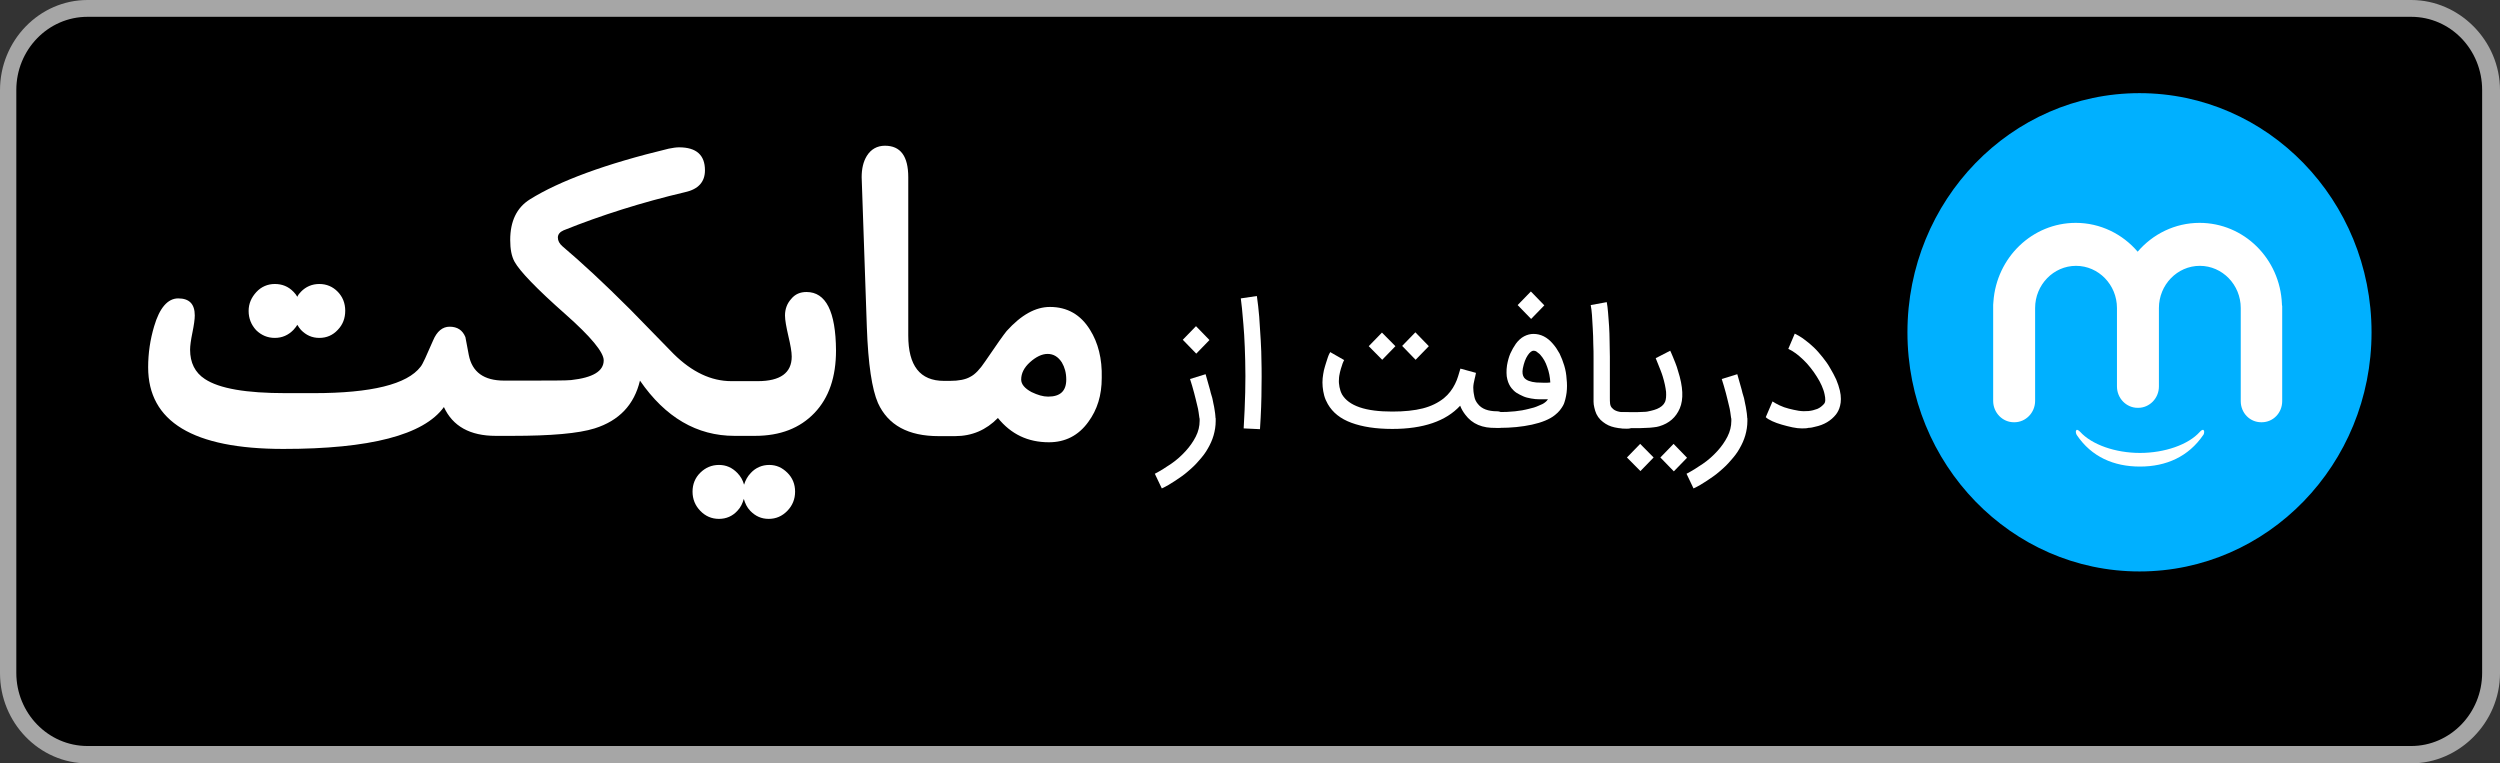 <svg width="131" height="40" viewBox="0 0 131 40" fill="none" xmlns="http://www.w3.org/2000/svg">
<rect x="0" y="0" width="131" height="40" fill="#333333" stroke="none"/>
<path d="M126.345 40H4.587C2.063 40 0 37.874 0 35.273V4.727C0 2.126 2.063 0 4.587 0H126.345C128.869 0 131 2.126 131 4.727V35.273C131 37.86 128.869 40 126.345 40Z" fill="#A6A6A6"/>
<path d="M130.064 35.259C130.064 37.371 128.394 39.091 126.345 39.091H4.587C2.524 39.091 0.855 37.371 0.855 35.259V4.714C0.855 2.602 2.524 0.881 4.587 0.881H126.345C128.408 0.881 130.064 2.602 130.064 4.714V35.259Z" fill="black"/>
<path d="M63.173 19.608C63.254 19.874 63.322 20.154 63.403 20.419C63.43 20.531 63.458 20.657 63.498 20.769C63.539 20.881 63.553 21.021 63.58 21.133C63.607 21.259 63.634 21.37 63.648 21.496C63.661 21.608 63.688 21.72 63.688 21.818C63.688 21.846 63.688 21.888 63.702 21.93C63.702 21.972 63.702 22.014 63.702 22.07C63.702 22.322 63.661 22.573 63.593 22.811C63.525 23.049 63.417 23.287 63.295 23.496C63.173 23.72 63.01 23.93 62.833 24.126C62.657 24.336 62.467 24.517 62.25 24.699C62.046 24.881 61.816 25.035 61.585 25.189C61.354 25.343 61.123 25.482 60.879 25.594L60.513 24.825C60.811 24.671 61.096 24.489 61.381 24.294C61.666 24.098 61.91 23.874 62.128 23.636C62.345 23.398 62.521 23.147 62.657 22.881C62.793 22.615 62.861 22.336 62.861 22.056C62.861 22.042 62.861 22.014 62.861 21.986C62.861 21.958 62.861 21.916 62.847 21.888C62.833 21.804 62.82 21.692 62.806 21.594C62.793 21.482 62.766 21.37 62.738 21.259C62.711 21.147 62.684 21.035 62.657 20.923C62.63 20.811 62.603 20.699 62.575 20.601C62.508 20.35 62.44 20.112 62.358 19.86L63.173 19.608ZM63.376 17.818L62.684 18.531L61.978 17.804L62.67 17.091L63.376 17.818Z" fill="white"/>
<path d="M65.168 22.448C65.208 21.776 65.235 21.147 65.249 20.559C65.263 19.972 65.263 19.413 65.249 18.909C65.235 18.406 65.222 17.958 65.195 17.552C65.168 17.147 65.14 16.811 65.113 16.532C65.086 16.252 65.073 16.028 65.046 15.874C65.032 15.72 65.018 15.636 65.018 15.636L65.86 15.511C65.86 15.524 65.887 15.706 65.928 16.042C65.941 16.21 65.968 16.392 65.982 16.587C65.995 16.783 66.009 16.993 66.023 17.217C66.036 17.441 66.05 17.65 66.063 17.846C66.077 18.042 66.077 18.238 66.09 18.42C66.104 18.965 66.118 19.566 66.104 20.252C66.104 20.937 66.077 21.678 66.023 22.489L65.168 22.448Z" fill="white"/>
<path d="M76.784 21.734C76.676 21.594 76.581 21.441 76.513 21.259C75.766 22.07 74.572 22.476 72.957 22.476C72.089 22.476 71.383 22.364 70.813 22.154C70.243 21.944 69.836 21.622 69.578 21.175C69.497 21.035 69.429 20.881 69.388 20.727C69.347 20.573 69.32 20.42 69.307 20.266C69.293 20.112 69.293 19.972 69.307 19.818C69.32 19.678 69.347 19.538 69.374 19.399C69.415 19.259 69.442 19.133 69.483 19.021C69.524 18.909 69.551 18.811 69.578 18.727C69.605 18.643 69.632 18.587 69.659 18.532C69.687 18.489 69.7 18.462 69.7 18.448L70.433 18.867C70.433 18.867 70.419 18.895 70.392 18.951C70.365 19.007 70.338 19.077 70.311 19.175C70.284 19.259 70.243 19.371 70.216 19.497C70.189 19.622 70.162 19.748 70.162 19.874C70.148 20 70.162 20.14 70.189 20.28C70.216 20.42 70.257 20.546 70.324 20.671C70.501 20.965 70.799 21.189 71.247 21.343C71.695 21.497 72.265 21.566 72.957 21.566C73.581 21.566 74.124 21.511 74.558 21.399C74.993 21.287 75.359 21.105 75.658 20.867C75.793 20.755 75.902 20.643 75.997 20.517C76.092 20.392 76.173 20.266 76.241 20.126C76.309 19.986 76.363 19.86 76.404 19.72C76.445 19.58 76.486 19.455 76.526 19.315L77.341 19.538C77.327 19.594 77.313 19.664 77.3 19.734C77.286 19.804 77.259 19.888 77.246 19.972C77.205 20.14 77.191 20.294 77.205 20.406C77.205 20.532 77.232 20.657 77.259 20.797C77.286 20.937 77.354 21.063 77.436 21.161C77.639 21.427 77.978 21.552 78.453 21.552C78.576 21.552 78.671 21.594 78.752 21.678C78.833 21.762 78.874 21.86 78.874 21.986C78.874 22.112 78.833 22.21 78.752 22.294C78.671 22.378 78.576 22.42 78.453 22.42H78.413C77.68 22.448 77.137 22.21 76.784 21.734ZM73.12 18.14L72.428 18.853L71.722 18.14L72.414 17.427L73.12 18.14ZM74.871 18.14L74.178 18.853L73.473 18.126L74.165 17.413L74.871 18.14Z" fill="white"/>
<path d="M78.101 22.028C78.101 21.902 78.141 21.804 78.223 21.72C78.304 21.636 78.413 21.594 78.521 21.594C78.833 21.594 79.132 21.58 79.39 21.552C79.661 21.524 79.892 21.483 80.096 21.427C80.299 21.385 80.475 21.329 80.625 21.259C80.774 21.203 80.883 21.147 80.951 21.091C80.991 21.063 81.018 21.035 81.046 21.007C81.073 20.979 81.086 20.951 81.113 20.923H80.679C80.53 20.923 80.38 20.909 80.231 20.881C80.082 20.853 79.946 20.825 79.824 20.769C79.702 20.713 79.58 20.657 79.471 20.587C79.363 20.517 79.281 20.433 79.2 20.336C79.159 20.28 79.118 20.224 79.078 20.14C79.037 20.07 79.01 19.972 78.983 19.874C78.956 19.776 78.942 19.664 78.942 19.538C78.942 19.413 78.942 19.287 78.969 19.133C79.01 18.909 79.064 18.699 79.145 18.517C79.227 18.336 79.322 18.168 79.43 18.014C79.553 17.846 79.702 17.706 79.865 17.622C80.028 17.538 80.191 17.497 80.353 17.497C80.733 17.497 81.073 17.664 81.371 18.014C81.507 18.168 81.615 18.336 81.724 18.531C81.819 18.727 81.9 18.937 81.968 19.161C82.036 19.385 82.077 19.622 82.09 19.86C82.118 20.098 82.118 20.336 82.09 20.573C82.077 20.685 82.05 20.811 82.023 20.923C82.009 20.965 81.995 21.007 81.982 21.063C81.968 21.119 81.941 21.189 81.9 21.259C81.86 21.329 81.805 21.413 81.738 21.497C81.67 21.58 81.588 21.664 81.48 21.748C81.344 21.86 81.168 21.958 80.964 22.042C80.76 22.126 80.53 22.196 80.272 22.252C80.014 22.308 79.743 22.35 79.458 22.378C79.173 22.406 78.874 22.42 78.589 22.42H78.521C78.399 22.42 78.304 22.378 78.223 22.294C78.141 22.252 78.101 22.154 78.101 22.028ZM80.923 16L80.231 16.713L79.525 15.986L80.218 15.273L80.923 16ZM80.353 18.378C80.313 18.378 80.272 18.392 80.218 18.433C80.163 18.476 80.109 18.531 80.055 18.615C80.001 18.699 79.946 18.797 79.906 18.909C79.865 19.021 79.824 19.161 79.797 19.301C79.756 19.524 79.783 19.678 79.865 19.79C79.919 19.86 80.001 19.916 80.109 19.958C80.218 20 80.353 20.028 80.503 20.042C80.652 20.042 80.788 20.056 80.91 20.056C81.032 20.056 81.141 20.056 81.236 20.042C81.222 19.762 81.168 19.483 81.073 19.231C80.991 18.979 80.869 18.769 80.72 18.601C80.679 18.545 80.611 18.503 80.543 18.448C80.503 18.406 80.435 18.378 80.353 18.378Z" fill="white"/>
<path d="M85.239 22.461C84.927 22.461 84.655 22.419 84.438 22.349C84.221 22.28 84.031 22.154 83.868 22C83.773 21.902 83.705 21.804 83.651 21.692C83.597 21.58 83.57 21.468 83.543 21.357C83.515 21.245 83.502 21.147 83.502 21.049C83.502 20.951 83.502 20.867 83.502 20.797V20.713C83.502 20.713 83.502 20.657 83.502 20.559C83.502 20.461 83.502 20.322 83.502 20.14C83.502 19.958 83.502 19.762 83.502 19.524C83.502 19.301 83.502 19.049 83.502 18.797C83.502 18.545 83.502 18.28 83.488 18.014C83.488 17.734 83.475 17.482 83.461 17.217C83.448 16.965 83.434 16.727 83.42 16.517C83.407 16.308 83.38 16.126 83.353 15.986L84.194 15.832C84.221 15.986 84.248 16.168 84.262 16.378C84.275 16.601 84.302 16.825 84.316 17.091C84.33 17.343 84.343 17.608 84.343 17.888C84.343 18.168 84.357 18.433 84.357 18.699C84.357 18.951 84.357 19.203 84.357 19.44C84.357 19.678 84.357 19.888 84.357 20.07C84.357 20.252 84.357 20.405 84.357 20.531C84.357 20.657 84.357 20.727 84.357 20.741V20.825C84.357 20.951 84.357 21.063 84.37 21.161C84.384 21.259 84.425 21.343 84.493 21.398C84.615 21.538 84.859 21.608 85.212 21.608H85.252C85.307 21.608 85.361 21.622 85.415 21.65C85.47 21.678 85.51 21.706 85.551 21.748C85.592 21.79 85.619 21.832 85.646 21.888C85.673 21.944 85.687 22 85.687 22.056C85.687 22.182 85.646 22.28 85.565 22.363C85.483 22.447 85.361 22.461 85.239 22.461Z" fill="white"/>
<path d="M84.587 22.028C84.587 21.902 84.628 21.804 84.71 21.72C84.791 21.636 84.886 21.595 85.008 21.595H85.483C85.578 21.595 85.687 21.595 85.809 21.595C85.931 21.595 86.04 21.581 86.162 21.581C86.284 21.581 86.392 21.552 86.514 21.524C86.623 21.497 86.732 21.469 86.827 21.427C86.922 21.385 87.003 21.343 87.084 21.273C87.152 21.217 87.207 21.147 87.247 21.063C87.302 20.937 87.315 20.755 87.302 20.532C87.274 20.294 87.22 20.028 87.125 19.72C87.098 19.622 87.057 19.524 87.017 19.413C86.976 19.301 86.935 19.203 86.894 19.105C86.854 18.993 86.799 18.881 86.759 18.769L87.519 18.378C87.519 18.378 87.532 18.406 87.559 18.462C87.587 18.518 87.614 18.602 87.654 18.685C87.695 18.783 87.736 18.895 87.79 19.021C87.844 19.147 87.885 19.287 87.926 19.427C88.197 20.266 88.224 20.923 88.021 21.399C87.817 21.874 87.464 22.182 86.949 22.336C86.867 22.364 86.772 22.378 86.65 22.392C86.528 22.406 86.406 22.42 86.284 22.42C86.162 22.42 86.04 22.434 85.931 22.434C85.822 22.434 85.727 22.434 85.673 22.434H85.049H85.008C84.886 22.434 84.791 22.392 84.71 22.308C84.628 22.252 84.587 22.154 84.587 22.028ZM86.65 23.972L85.958 24.685L85.252 23.972L85.945 23.259L86.65 23.972ZM88.401 23.986L87.709 24.699L87.003 23.972L87.695 23.259L88.401 23.986Z" fill="white"/>
<path d="M91.034 19.608C91.115 19.874 91.183 20.154 91.264 20.42C91.291 20.532 91.319 20.657 91.359 20.769C91.4 20.881 91.414 21.021 91.441 21.133C91.468 21.259 91.495 21.371 91.509 21.497C91.522 21.608 91.549 21.72 91.549 21.818C91.549 21.846 91.549 21.888 91.563 21.93C91.563 21.972 91.563 22.014 91.563 22.07C91.563 22.322 91.522 22.573 91.454 22.811C91.386 23.049 91.278 23.287 91.156 23.497C91.034 23.72 90.871 23.93 90.694 24.126C90.518 24.336 90.328 24.517 90.111 24.699C89.907 24.881 89.677 25.035 89.446 25.189C89.215 25.343 88.984 25.483 88.74 25.594L88.374 24.825C88.672 24.671 88.957 24.489 89.242 24.294C89.527 24.098 89.772 23.874 89.989 23.636C90.206 23.399 90.382 23.147 90.518 22.881C90.654 22.615 90.722 22.336 90.722 22.056C90.722 22.042 90.722 22.014 90.722 21.986C90.722 21.958 90.722 21.916 90.708 21.888C90.694 21.804 90.681 21.692 90.667 21.594C90.654 21.483 90.627 21.371 90.599 21.259C90.572 21.147 90.545 21.035 90.518 20.923C90.491 20.811 90.464 20.699 90.437 20.601C90.369 20.35 90.301 20.112 90.219 19.86L91.034 19.608Z" fill="white"/>
<path d="M94.413 22.448C94.277 22.448 94.114 22.433 93.924 22.392C93.734 22.35 93.558 22.308 93.368 22.252C93.178 22.196 93.015 22.14 92.866 22.07C92.716 22 92.594 21.93 92.526 21.86L92.879 21.035C92.988 21.105 93.11 21.175 93.259 21.245C93.409 21.315 93.558 21.37 93.734 21.413C93.897 21.454 94.073 21.496 94.25 21.524C94.426 21.552 94.603 21.552 94.766 21.538C94.928 21.524 95.078 21.482 95.227 21.427C95.363 21.37 95.485 21.273 95.58 21.161C95.661 21.077 95.661 20.895 95.607 20.657C95.58 20.517 95.525 20.363 95.458 20.21C95.39 20.056 95.308 19.902 95.2 19.734C95.105 19.58 94.996 19.427 94.874 19.273C94.752 19.119 94.63 18.979 94.494 18.853C94.358 18.727 94.236 18.615 94.101 18.517C93.965 18.419 93.829 18.336 93.707 18.28L94.046 17.482C94.209 17.566 94.386 17.664 94.548 17.79C94.725 17.916 94.888 18.056 95.051 18.21C95.213 18.363 95.363 18.545 95.512 18.727C95.661 18.909 95.797 19.105 95.906 19.301C96.028 19.496 96.123 19.692 96.218 19.888C96.299 20.084 96.367 20.28 96.408 20.461C96.448 20.629 96.462 20.769 96.462 20.909C96.462 21.035 96.448 21.161 96.421 21.259C96.394 21.357 96.367 21.454 96.326 21.524C96.285 21.608 96.245 21.664 96.204 21.72C95.946 22.042 95.58 22.266 95.105 22.363C94.996 22.392 94.888 22.419 94.766 22.419C94.671 22.448 94.535 22.448 94.413 22.448Z" fill="white"/>
<path d="M14.399 17.706C14.779 17.706 15.105 17.566 15.376 17.287C15.457 17.203 15.525 17.105 15.58 17.021C15.634 17.119 15.702 17.203 15.77 17.287C16.041 17.566 16.353 17.706 16.733 17.706C17.113 17.706 17.439 17.566 17.697 17.287C17.968 17.007 18.09 16.671 18.09 16.28C18.09 15.888 17.955 15.552 17.697 15.287C17.439 15.021 17.113 14.881 16.733 14.881C16.353 14.881 16.027 15.021 15.77 15.287C15.688 15.371 15.62 15.454 15.58 15.552C15.525 15.454 15.457 15.371 15.376 15.287C15.105 15.007 14.779 14.881 14.399 14.881C14.033 14.881 13.693 15.021 13.435 15.301C13.178 15.58 13.028 15.902 13.028 16.294C13.028 16.685 13.164 17.021 13.422 17.301C13.693 17.566 14.019 17.706 14.399 17.706Z" fill="white"/>
<path d="M42.26 15.301C41.934 15.301 41.663 15.412 41.459 15.664C41.242 15.902 41.134 16.196 41.134 16.531C41.134 16.769 41.201 17.133 41.31 17.608C41.419 18.07 41.486 18.433 41.486 18.685C41.486 19.538 40.889 19.972 39.709 19.972H39.288H38.609H38.324C37.266 19.972 36.262 19.496 35.298 18.545C34.172 17.398 33.425 16.629 33.032 16.224C31.648 14.839 30.467 13.748 29.476 12.909C29.313 12.769 29.232 12.615 29.232 12.447C29.232 12.28 29.34 12.154 29.53 12.07C31.512 11.273 33.642 10.601 35.895 10.07C36.601 9.916 36.94 9.524 36.94 8.923C36.94 8.126 36.492 7.72 35.583 7.72C35.434 7.72 35.244 7.748 35.04 7.79C31.729 8.587 29.313 9.482 27.766 10.447C27.074 10.881 26.735 11.594 26.735 12.573C26.735 13.049 26.803 13.427 26.965 13.72C27.237 14.21 28.119 15.133 29.625 16.462C30.969 17.65 31.634 18.462 31.634 18.881C31.634 19.454 31.064 19.79 29.924 19.916C29.68 19.944 28.757 19.944 27.142 19.944H26.803H26.423C25.351 19.944 24.74 19.496 24.564 18.601C24.468 18.098 24.414 17.79 24.387 17.664C24.238 17.301 23.966 17.119 23.559 17.119C23.193 17.119 22.894 17.357 22.691 17.846C22.351 18.629 22.148 19.091 22.039 19.217C21.334 20.14 19.461 20.601 16.434 20.601H14.969C12.906 20.601 11.495 20.364 10.735 19.86C10.219 19.524 9.961 19.007 9.961 18.322C9.961 18.126 10.002 17.818 10.083 17.427C10.165 17.021 10.206 16.727 10.206 16.531C10.206 15.93 9.92 15.636 9.337 15.636C8.794 15.636 8.36 16.126 8.075 17.105C7.871 17.79 7.763 18.503 7.763 19.245C7.763 22.098 10.124 23.524 14.847 23.524C19.379 23.524 22.202 22.797 23.261 21.329C23.722 22.336 24.631 22.839 25.975 22.839H26.111H26.803H26.83C28.879 22.839 30.317 22.713 31.159 22.448C32.448 22.042 33.235 21.203 33.534 19.944C34.864 21.874 36.52 22.839 38.487 22.839H38.609H39.288H39.559C40.889 22.839 41.921 22.433 42.681 21.636C43.441 20.839 43.807 19.748 43.807 18.364C43.794 16.322 43.278 15.301 42.26 15.301Z" fill="white"/>
<path d="M40.306 24.363C39.939 24.363 39.6 24.503 39.342 24.783C39.166 24.965 39.057 25.175 38.989 25.398C38.922 25.161 38.813 24.965 38.637 24.783C38.365 24.503 38.053 24.363 37.673 24.363C37.293 24.363 36.967 24.503 36.696 24.769C36.425 25.035 36.289 25.37 36.289 25.762C36.289 26.154 36.425 26.489 36.696 26.769C36.967 27.049 37.293 27.189 37.673 27.189C38.053 27.189 38.379 27.049 38.637 26.769C38.813 26.587 38.908 26.378 38.976 26.14C39.044 26.378 39.139 26.587 39.315 26.769C39.587 27.049 39.899 27.189 40.279 27.189C40.659 27.189 40.984 27.049 41.256 26.769C41.527 26.489 41.663 26.154 41.663 25.762C41.663 25.37 41.527 25.035 41.256 24.769C40.984 24.503 40.686 24.363 40.306 24.363Z" fill="white"/>
<path d="M57.12 17.287C56.632 16.489 55.926 16.084 55.017 16.084C54.257 16.084 53.51 16.503 52.75 17.343C52.601 17.524 52.221 18.056 51.624 18.937C51.352 19.343 51.095 19.622 50.837 19.748C50.593 19.888 50.24 19.958 49.778 19.958H49.466C48.204 19.958 47.593 19.161 47.593 17.58V9.287C47.593 8.182 47.186 7.636 46.372 7.636C45.965 7.636 45.639 7.818 45.422 8.168C45.232 8.475 45.151 8.853 45.151 9.287L45.422 17.133C45.49 19.091 45.694 20.405 46.006 21.119C46.535 22.28 47.593 22.853 49.181 22.853H49.303H49.982H50.05C50.932 22.853 51.678 22.531 52.289 21.902C52.981 22.755 53.863 23.175 54.962 23.175C55.817 23.175 56.51 22.825 57.025 22.112C57.5 21.468 57.731 20.713 57.731 19.804C57.758 18.797 57.541 17.958 57.12 17.287ZM54.922 20.783C54.65 20.783 54.379 20.699 54.053 20.545C53.687 20.349 53.51 20.126 53.51 19.888C53.51 19.566 53.66 19.259 53.972 18.979C54.284 18.699 54.596 18.545 54.895 18.545C55.207 18.545 55.451 18.699 55.641 18.993C55.79 19.245 55.872 19.538 55.872 19.888C55.872 20.489 55.559 20.783 54.922 20.783Z" fill="white"/>
<path d="M112.109 29.944C118.825 29.944 124.269 24.334 124.269 17.413C124.269 10.492 118.825 4.881 112.109 4.881C105.394 4.881 99.95 10.492 99.95 17.413C99.95 24.334 105.394 29.944 112.109 29.944Z" fill="#00B0FF"/>
<path d="M119.573 15.93C119.478 13.552 117.578 11.678 115.258 11.678C113.968 11.678 112.801 12.266 112.014 13.189C111.227 12.266 110.06 11.678 108.771 11.678C106.491 11.678 104.618 13.496 104.455 15.804C104.455 15.86 104.442 15.916 104.442 15.972V21.007C104.442 21.622 104.93 22.126 105.527 22.126H105.554C106.152 22.126 106.64 21.622 106.64 21.007V16.14C106.64 14.923 107.604 13.93 108.784 13.93C109.965 13.93 110.929 14.923 110.929 16.14V20.252C110.929 20.867 111.417 21.37 112.014 21.37H112.041C112.638 21.37 113.127 20.867 113.127 20.252V16.14C113.127 14.923 114.091 13.93 115.271 13.93C116.452 13.93 117.415 14.923 117.415 16.14V21.021C117.415 21.636 117.89 22.126 118.488 22.126H118.515C119.112 22.126 119.587 21.636 119.587 21.021V16.042C119.573 16 119.573 15.958 119.573 15.93Z" fill="white"/>
<path d="M115.475 22.546C115.42 22.462 115.271 22.629 115.271 22.629C114.674 23.301 113.426 23.734 112.136 23.734C110.847 23.734 109.612 23.301 109.001 22.629C109.001 22.629 108.839 22.462 108.798 22.546C108.73 22.643 108.825 22.797 108.825 22.797C109.599 23.944 110.766 24.448 112.136 24.448C113.507 24.448 114.674 23.93 115.448 22.797C115.448 22.811 115.543 22.657 115.475 22.546Z" fill="white"/>
</svg>
